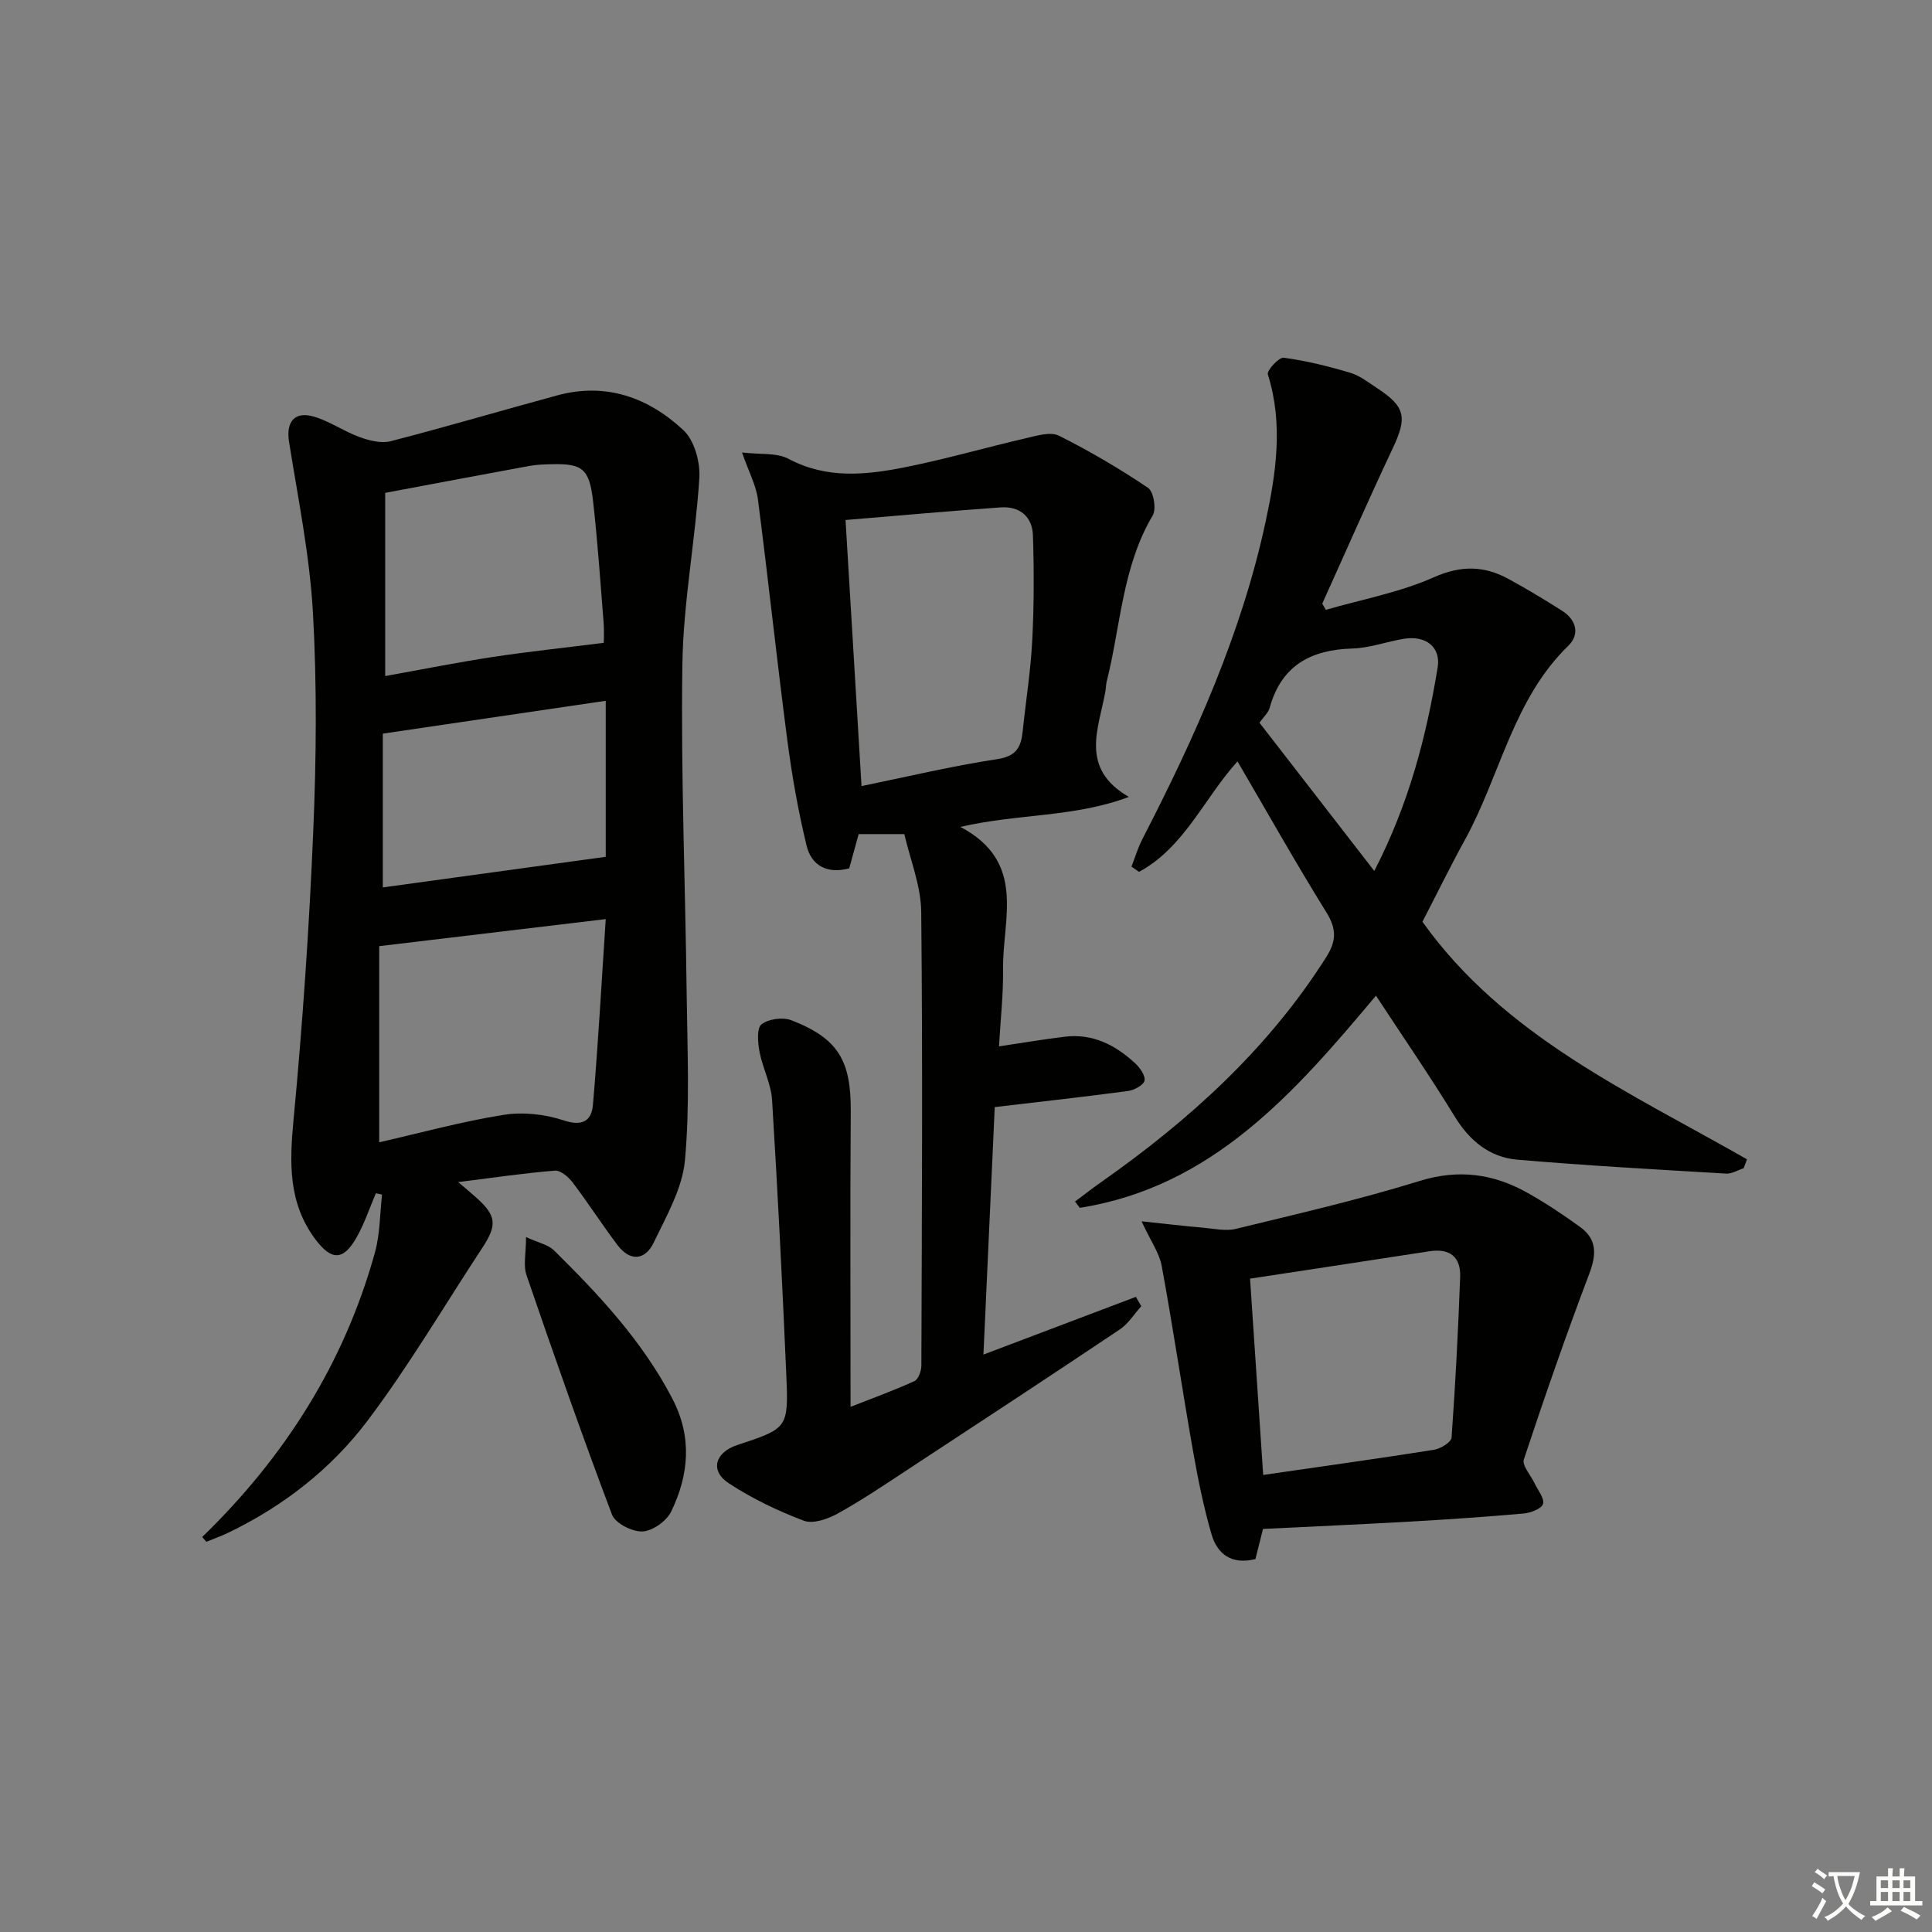 <svg enable-background="new 0 0 400 400" viewBox="0 0 400 400" xmlns="http://www.w3.org/2000/svg"><rect x="0" y="0" width="400" height="400" fill="#808080" stroke="none"/><path d="m377.9 391.2c-.2.3-.4.5-.6.8-.7-.6-1.4-1-2.2-1.5.2-.3.4-.5.5-.8.6.4 1.4.8 2.3 1.5zm-1.8 6.1c-.2-.2-.5-.4-.9-.6.4-.6.8-1.2 1.2-1.9s.7-1.3.9-1.9c.3.3.5.5.8.7-.7 1.3-1.4 2.6-2 3.7zm2.2-9c-.3.3-.5.5-.6.8-.6-.6-1.3-1.1-2-1.5.3-.3.5-.5.6-.7.6.5 1.3.9 2 1.4zm.3.2v-.9h2 4.5c-.3 1.3-.6 2.5-1 3.6s-.9 2.1-1.4 3c.4.5 1 1 1.6 1.4s1.2.8 1.9 1.1c-.3.2-.5.4-.8.8-.4-.3-1-.7-1.6-1.2s-1.2-1.1-1.6-1.6c-.5.6-1.1 1.1-1.7 1.6s-1.4.9-2.1 1.4c-.1-.3-.3-.5-.7-.8.6-.2 1.2-.5 1.9-1s1.4-1.1 2-1.8c-.5-.8-.9-1.6-1.2-2.5s-.6-2-.8-3.2c-.4.1-.7.1-1 .1zm2.5 2.7c.3 1 .7 1.7 1 2.2.3-.5.6-1.1 1-2s.6-1.9.9-3h-3.2-.4c.1.9.3 1.8.7 2.8z" fill="#fbfcfa"/><path d="m396.5 388.5v1.5 3.6h1.5v.9c-.4 0-1 0-1.7 0h-7.9c-.5 0-.9 0-1.2 0v-.9h1.3v-3.5c0-.7 0-1.2 0-1.6h2.4c0-.8 0-1.4 0-1.7h1c0 .3-.1.8-.1 1.7h1.5c0-.8 0-1.4 0-1.7h1c0 .3-.1.9-.1 1.7zm-8.2 9.2c-.2-.3-.5-.5-.8-.8.8-.3 1.4-.6 1.9-.9s1-.7 1.4-1.1c.3.3.6.5.9.8-1.6 1-2.8 1.6-3.4 2zm2.6-6.8v-1.6h-1.5v1.6zm0 2.7v-1.9h-1.5v1.9zm2.4-2.7v-1.6h-1.5v1.6zm0 2.7v-1.9h-1.5v1.9zm.2 2 .7-.8c.4.2.9.5 1.6.8s1.3.7 1.8 1c-.3.3-.5.6-.8.8-.4-.3-1.5-1-3.3-1.8zm2-4.7v-1.6h-1.4v1.6zm0 2.7v-1.9h-1.4v1.9z" fill="#fbfcfa"/><g fill="#010100"><path d="m41.86 318.22c17.08-16.55 29.42-35.98 35.77-58.92 1.06-3.83 1.01-7.97 1.47-11.97-.43-.09-.85-.19-1.28-.28-1.31 3.05-2.35 6.25-3.98 9.12-2.76 4.88-5.21 4.86-8.54.42-5.63-7.51-5.37-15.81-4.53-24.71 1.88-19.85 3.24-39.76 4.08-59.68.64-15.1.79-30.28-.06-45.36-.67-11.86-3.08-23.62-4.95-35.39-.64-4.01 1.06-6.35 5.05-5.22 3.31.94 6.26 3.06 9.52 4.25 2.02.73 4.49 1.38 6.46.87 11.56-2.98 23.02-6.38 34.54-9.5 10.07-2.73 18.86.47 26.09 7.22 2.27 2.12 3.5 6.62 3.29 9.91-.82 12.88-3.32 25.69-3.51 38.55-.34 22.79.62 45.6.89 68.41.14 11.44.68 22.95-.36 34.3-.54 5.84-3.84 11.54-6.47 17.03-1.75 3.65-4.86 3.98-7.47.54-3.2-4.23-6.07-8.72-9.28-12.95-.87-1.15-2.52-2.59-3.7-2.49-6.41.51-12.78 1.46-20.03 2.37 1.62 1.38 2.66 2.24 3.67 3.14 4.27 3.82 4.47 5.7 1.27 10.56-7.85 11.93-15.11 24.3-23.69 35.68-7.55 10.02-17.49 17.76-28.95 23.26-1.44.69-2.96 1.22-4.44 1.83-.3-.33-.58-.66-.86-.99zm36.65-81.72c8.59-1.96 17.09-4.3 25.74-5.68 4.03-.64 8.6-.14 12.5 1.16 3.91 1.3 5.74-.02 6.01-3.21 1.09-12.7 1.79-25.44 2.65-38.48-16.05 1.92-31.11 3.72-46.9 5.6zm46.49-103.41c0-.52.12-2.32-.02-4.1-.68-8.44-1.24-16.89-2.2-25.3-.77-6.68-2.23-7.74-8.61-7.58-1.49.04-3.01.08-4.47.34-9.74 1.78-19.48 3.63-29.95 5.59v37.93c7.63-1.37 14.92-2.83 22.26-3.95 7.42-1.12 14.91-1.91 22.99-2.93zm-45.74 50.64c15.38-2.11 30.47-4.19 46.15-6.34 0-9.78 0-20.92 0-32.3-15.59 2.3-30.74 4.53-46.15 6.8z"/><path d="m176.1 291.27c4.38-1.72 8.87-3.35 13.21-5.32.81-.37 1.44-2.08 1.45-3.17.1-31.33.29-62.66-.03-93.99-.06-5.45-2.31-10.88-3.5-16.1-3.65 0-6.39 0-9.45 0-.64 2.3-1.32 4.77-1.96 7.09-4.74 1.27-7.86-.73-8.82-4.68-1.75-7.2-3.04-14.55-4-21.9-2.17-16.61-3.94-33.27-6.09-49.88-.37-2.83-1.84-5.51-3.28-9.64 3.8.46 7.19.01 9.64 1.32 7.91 4.22 16.04 3.34 24.14 1.73 8.43-1.68 16.72-4.09 25.1-6.03 2.21-.51 5-1.36 6.74-.49 6.36 3.18 12.54 6.82 18.44 10.79 1.16.78 1.76 4.4.96 5.73-6.31 10.64-6.62 22.86-9.52 34.38-.16.64-.15 1.32-.26 1.98-1.37 7.73-5.44 15.94 4.84 21.9-11.3 4.27-22.79 3.42-34.87 6.21 13.79 7.29 8.69 19.08 8.83 29.43.07 5.26-.53 10.54-.84 16.01 4.92-.73 9.29-1.48 13.69-2.01 5.72-.68 10.41 1.74 14.46 5.47 1.01.93 2.2 2.59 1.98 3.63-.2.94-2.15 1.98-3.43 2.15-8.85 1.19-17.72 2.17-27.58 3.33-.74 16.15-1.52 33.29-2.34 51.24 11.21-4.24 21.38-8.1 31.56-11.95.37.64.75 1.29 1.12 1.93-1.46 1.62-2.66 3.61-4.41 4.79-14.64 9.81-29.37 19.48-44.11 29.15-4.73 3.11-9.43 6.29-14.38 9.02-2.03 1.12-5.07 2.17-6.97 1.46-5.39-2.04-10.71-4.59-15.53-7.75-3.96-2.59-2.87-6.39 1.75-7.92 10.47-3.46 10.64-3.47 10.15-14.64-.82-18.94-1.77-37.87-2.94-56.79-.21-3.37-1.96-6.61-2.6-9.99-.35-1.89-.61-4.87.41-5.68 1.44-1.14 4.43-1.53 6.21-.84 9.77 3.8 12.35 8.42 12.27 19-.15 20.13-.04 40.26-.04 61.03zm2.27-128.52c9.58-1.96 18.79-4.17 28.11-5.58 3.93-.6 4.92-2.47 5.25-5.73.65-6.26 1.66-12.5 1.98-18.78.38-7.25.38-14.54.15-21.8-.12-3.9-2.74-6.09-6.68-5.81-10.53.75-21.04 1.69-32.12 2.61 1.1 18.26 2.19 36.41 3.31 55.09z"/><path d="m361 241.87c-1.21.39-2.45 1.18-3.63 1.11-14.41-.85-28.82-1.65-43.2-2.88-5.76-.49-9.91-3.91-13.01-8.97-5.1-8.34-10.65-16.4-16.28-24.99-16.9 20.18-33.91 39.59-61.32 43.93-.33-.43-.66-.87-.99-1.3 1.77-1.32 3.5-2.69 5.31-3.95 18.27-12.83 34.6-27.57 46.68-46.62 2.13-3.35 2.2-5.85.06-9.3-6.31-10.16-12.17-20.6-18.41-31.26-6.87 7.56-11 17.81-20.39 22.87-.52-.36-1.04-.73-1.56-1.09.74-1.89 1.32-3.87 2.24-5.66 10.83-21.01 20.53-42.51 25.53-65.74 2.15-10 3.71-20.24.46-30.51-.25-.79 2.3-3.58 3.28-3.45 4.66.63 9.28 1.77 13.79 3.12 2.01.6 3.8 2.03 5.61 3.22 5.84 3.82 6.19 6.04 3.18 12.42-5.02 10.64-9.74 21.43-14.59 32.15.25.43.49.86.74 1.29 7.48-2.17 15.29-3.6 22.34-6.73 5.67-2.52 10.44-2.42 15.51.35 3.78 2.07 7.49 4.29 11.12 6.61 2.92 1.87 3.63 4.88 1.24 7.2-11.46 11.12-14.09 26.86-21.39 40.14-3.12 5.67-5.96 11.49-8.82 17.01 16.92 23.72 42.91 35.31 67.19 49.18-.21.61-.45 1.23-.69 1.85zm-76.47-61.55c7.22-13.99 10.78-27.89 13.12-42.11.7-4.24-2.44-6.69-6.96-5.96-3.59.58-7.12 1.92-10.7 2.02-8.63.25-14.7 3.53-17.12 12.28-.28 1.02-1.25 1.86-2.11 3.08 7.78 10.04 15.48 19.98 23.77 30.69z"/><path d="m261.49 316.55c-.56 2.23-1.08 4.28-1.57 6.24-4.99 1.24-7.92-1.1-9.09-5.14-1.65-5.68-2.82-11.52-3.85-17.36-2.24-12.72-4.13-25.5-6.46-38.2-.49-2.66-2.25-5.09-4.17-9.23 4.9.52 8.81.98 12.73 1.32 2.27.2 4.68.76 6.81.24 12.71-3.1 25.49-6.03 37.97-9.9 8.15-2.53 15.38-1.51 22.46 2.48 3.75 2.11 7.36 4.52 10.85 7.05 3.51 2.55 3.37 5.72 1.86 9.7-4.81 12.69-9.26 25.52-13.53 38.4-.42 1.26 1.43 3.27 2.21 4.94.67 1.44 2.06 3.07 1.76 4.27-.25.96-2.51 1.86-3.95 1.99-7.93.7-15.88 1.24-23.83 1.69-9.95.57-19.9 1-30.2 1.51zm.04-11.18c12.13-1.76 23.77-3.37 35.38-5.21 1.36-.22 3.55-1.57 3.62-2.52.8-11.07 1.37-22.16 1.78-33.26.15-4.16-2.14-5.97-6.37-5.32-12.24 1.9-24.48 3.74-37.13 5.67.9 13.48 1.79 26.7 2.72 40.64z"/><path d="m108.91 256.12c2.5 1.16 4.57 1.56 5.82 2.79 9.37 9.24 18.3 18.81 24.47 30.66 4.15 7.96 3.44 15.77-.24 23.38-.95 1.97-3.85 4.03-5.94 4.12-2.12.1-5.64-1.69-6.32-3.5-6.2-16.4-12-32.96-17.69-49.55-.7-2.03-.1-4.52-.1-7.9z"/></g></svg>